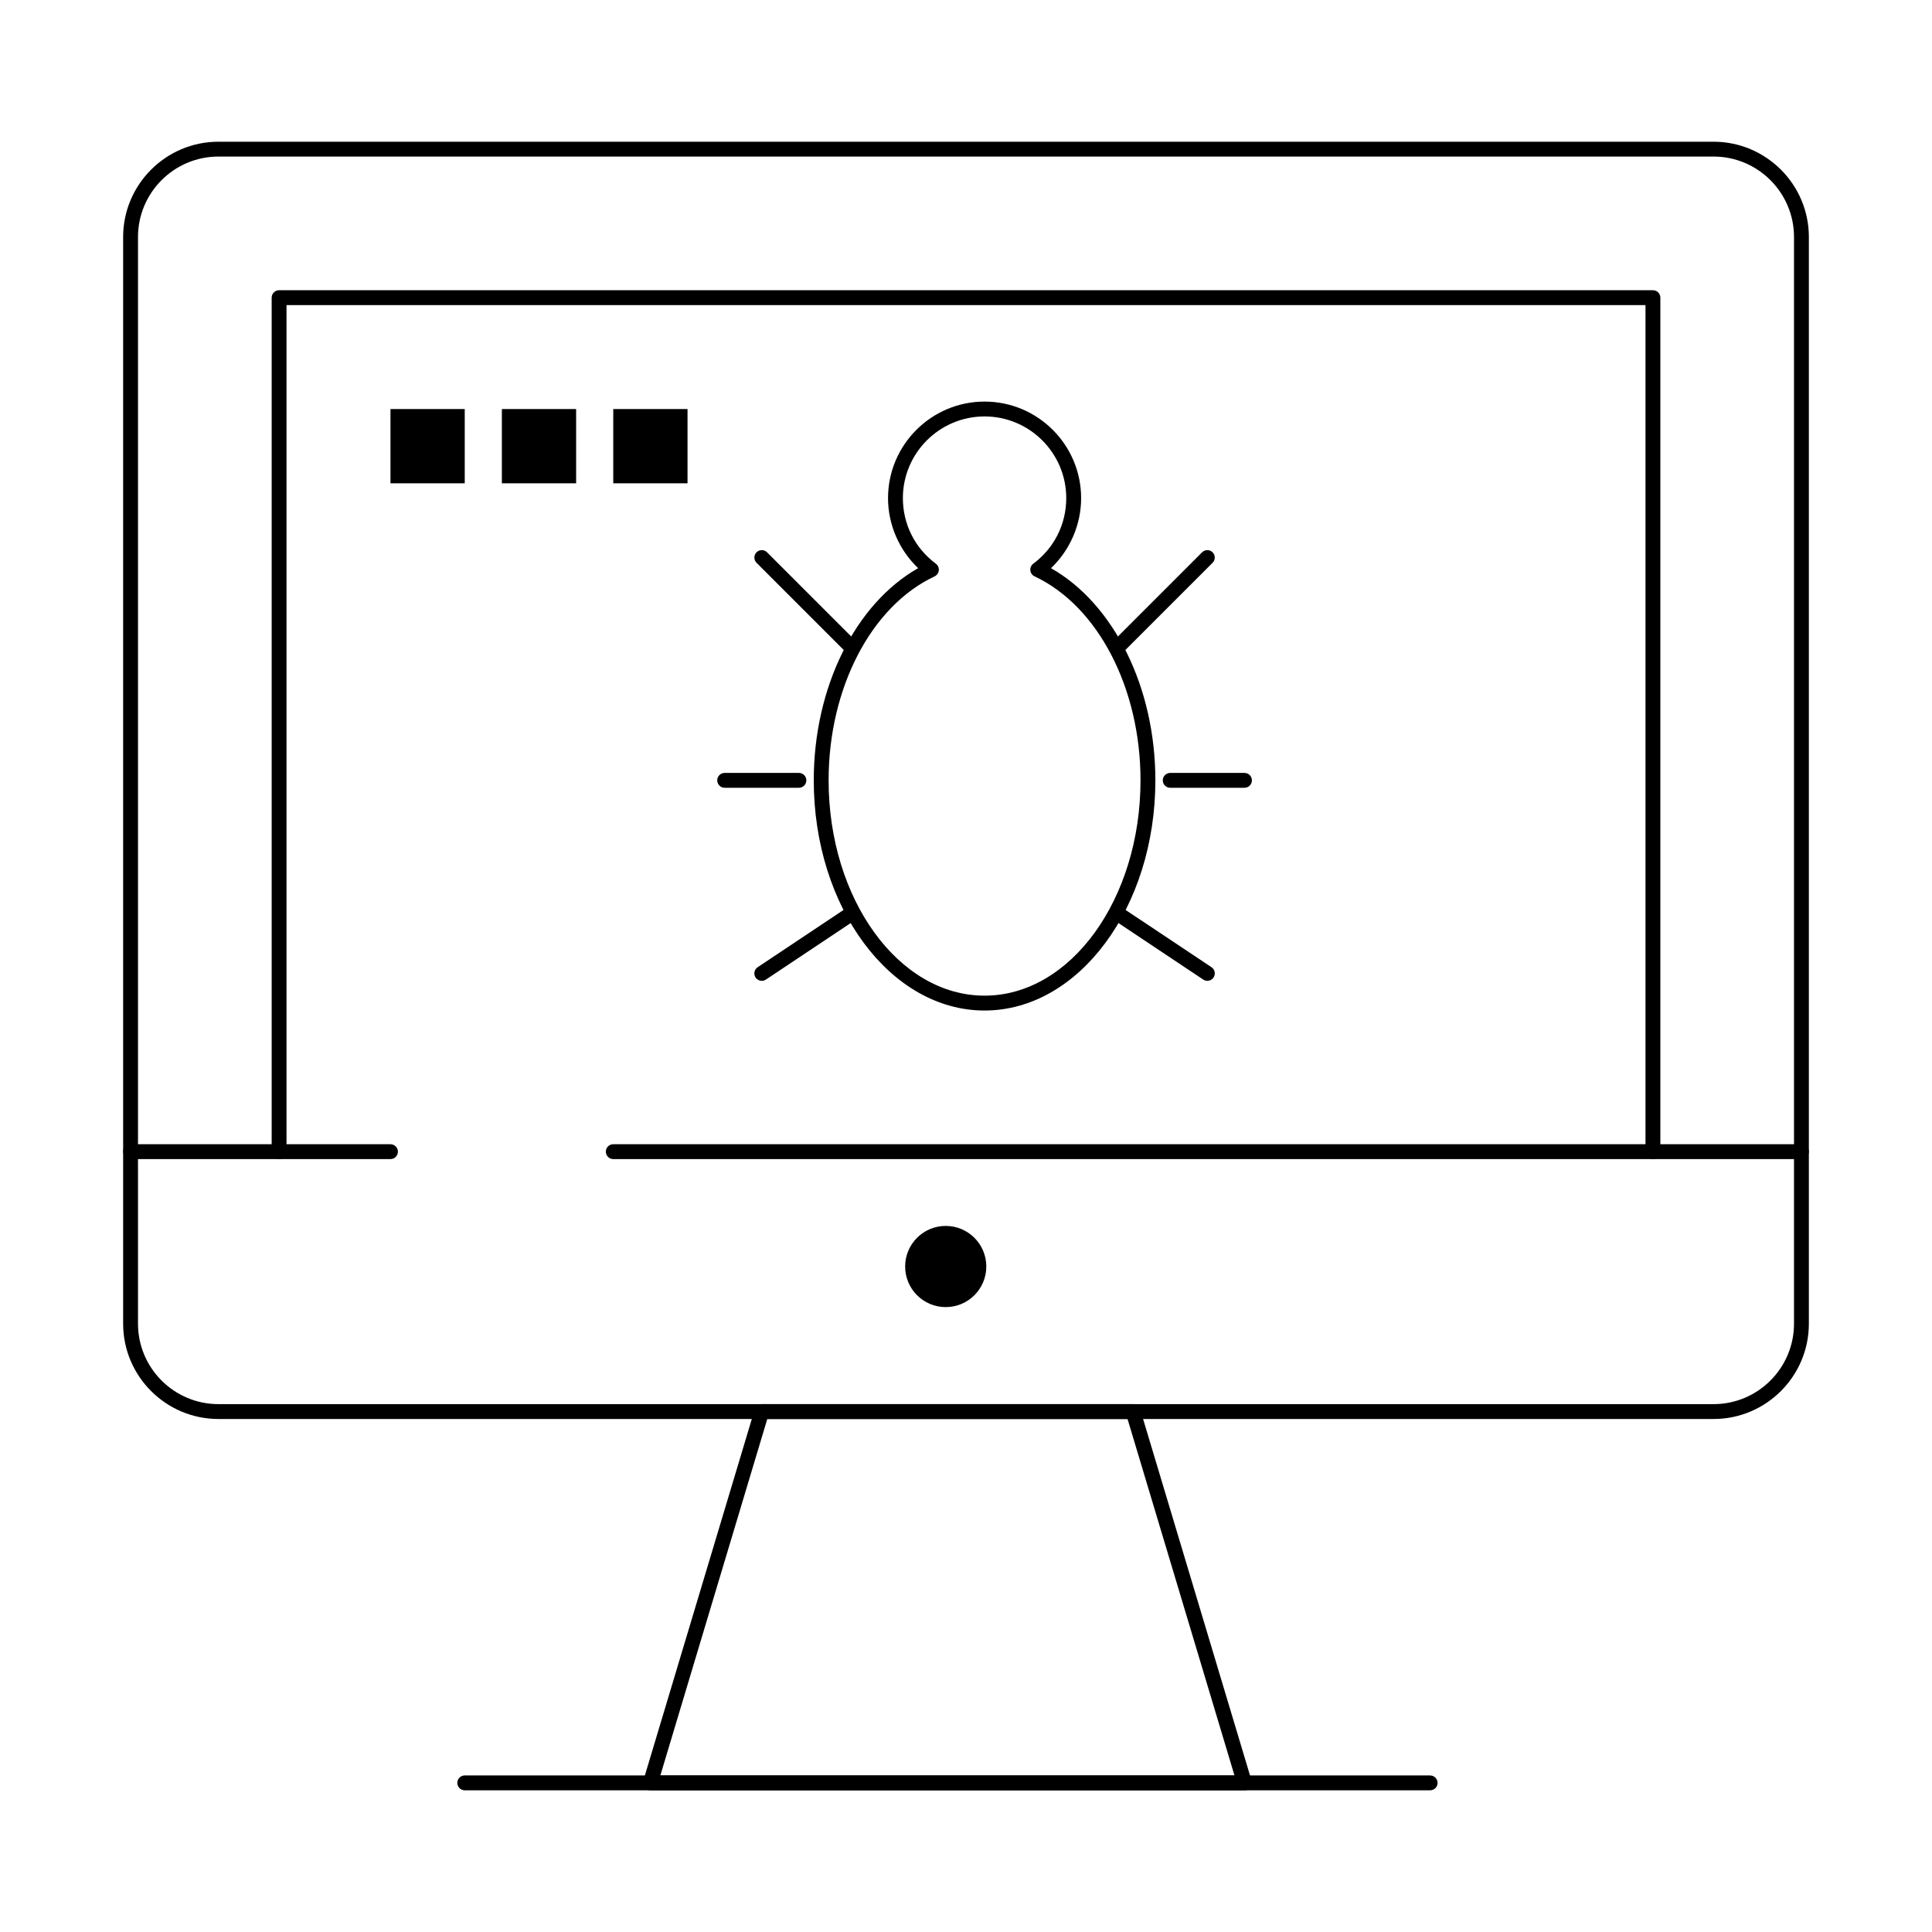 <?xml version="1.0" encoding="UTF-8"?>
<!-- Uploaded to: SVG Repo, www.svgrepo.com, Generator: SVG Repo Mixer Tools -->
<svg fill="#000000" width="800px" height="800px" version="1.1" viewBox="144 144 512 512" xmlns="http://www.w3.org/2000/svg">
 <g>
  <path d="m473.82 618.45h-0.02-157.44c-0.621 0-1.207-0.293-1.578-0.793s-0.484-1.145-0.305-1.742l29.52-98.398c0.25-0.832 1.016-1.402 1.887-1.402h98.398c0.867 0 1.637 0.57 1.887 1.402l29.441 98.141c0.113 0.25 0.18 0.531 0.18 0.824-0.004 1.09-0.883 1.969-1.969 1.969zm-154.82-3.934h152.15l-28.34-94.465h-95.473z"/>
  <path d="m405.38 479.64c0 5.938-4.812 10.754-10.754 10.754s-10.754-4.816-10.754-10.754c0-5.941 4.812-10.758 10.754-10.758s10.754 4.816 10.754 10.758"/>
  <path d="m523 618.45h-255.84c-1.086 0-1.969-0.883-1.969-1.969 0-1.086 0.883-1.969 1.969-1.969h255.84c1.086 0 1.969 0.883 1.969 1.969 0.004 1.09-0.879 1.969-1.965 1.969z"/>
  <path d="m247.48 451.17h-68.879c-1.086 0-1.969-0.883-1.969-1.969 0-1.086 0.883-1.969 1.969-1.969h68.879c1.086 0 1.969 0.883 1.969 1.969 0 1.086-0.883 1.969-1.969 1.969z"/>
  <path d="m621.4 451.17h-314.88c-1.086 0-1.969-0.883-1.969-1.969 0-1.086 0.883-1.969 1.969-1.969h314.88c1.086 0 1.969 0.883 1.969 1.969-0.004 1.086-0.887 1.969-1.973 1.969z"/>
  <path d="m582.04 451.17c-1.086 0-1.969-0.883-1.969-1.969v-224.35h-360.14v224.35c0 1.086-0.883 1.969-1.969 1.969-1.086 0-1.969-0.883-1.969-1.969v-226.32c0-1.086 0.883-1.969 1.969-1.969h364.08c1.086 0 1.969 0.883 1.969 1.969v226.32c0 1.086-0.883 1.969-1.969 1.969z"/>
  <path d="m598.11 520.05h-396.22c-13.926 0-25.258-11.332-25.258-25.258v-287.98c0-13.926 11.332-25.254 25.258-25.254h396.22c13.926 0 25.258 11.328 25.258 25.254v287.98c0 13.926-11.332 25.258-25.258 25.258zm-396.22-334.56c-11.758 0-21.32 9.566-21.32 21.32v287.98c0 11.758 9.562 21.32 21.32 21.32h396.22c11.758 0 21.32-9.562 21.32-21.32v-287.98c0-11.754-9.562-21.32-21.32-21.32z"/>
  <path d="m247.48 252.4h19.68v19.68h-19.68z"/>
  <path d="m277 252.4h19.68v19.68h-19.68z"/>
  <path d="m306.52 252.4h19.68v19.68h-19.68z"/>
  <path d="m404.92 411.8c-24.957 0-45.266-27.367-45.266-61.008 0-24.645 11.004-46.77 27.664-56.223-5.043-4.797-7.981-11.539-7.981-18.559 0-14.105 11.477-25.586 25.586-25.586s25.586 11.477 25.586 25.586c0 7.023-2.938 13.762-7.984 18.562 16.656 9.449 27.66 31.574 27.66 56.219 0 33.641-20.309 61.008-45.266 61.008zm0-157.44c-11.938 0-21.648 9.711-21.648 21.648 0 6.91 3.184 13.242 8.738 17.379 0.555 0.414 0.852 1.086 0.781 1.777-0.07 0.688-0.496 1.289-1.121 1.586-16.793 7.875-28.078 29.594-28.078 54.039 0 31.469 18.539 57.07 41.328 57.07 22.789 0 41.328-25.602 41.328-57.07 0-24.449-11.285-46.168-28.078-54.047-0.625-0.293-1.051-0.895-1.121-1.586-0.07-0.688 0.227-1.363 0.785-1.777 5.551-4.129 8.734-10.465 8.734-17.371 0-11.938-9.711-21.648-21.648-21.648z"/>
  <path d="m440.34 317.34c-0.504 0-1.008-0.191-1.391-0.578-0.77-0.77-0.77-2.016 0-2.781l23.617-23.617c0.77-0.77 2.016-0.77 2.781 0 0.77 0.77 0.77 2.016 0 2.781l-23.617 23.617c-0.387 0.383-0.887 0.578-1.391 0.578z"/>
  <path d="m463.96 403.93c-0.375 0-0.754-0.105-1.09-0.332l-23.617-15.742c-0.906-0.602-1.148-1.824-0.547-2.731s1.824-1.148 2.731-0.547l23.617 15.742c0.906 0.602 1.148 1.824 0.547 2.731-0.383 0.574-1.004 0.879-1.641 0.879z"/>
  <path d="m369.5 317.34c-0.504 0-1.008-0.191-1.391-0.578l-23.617-23.617c-0.77-0.77-0.77-2.016 0-2.781 0.766-0.77 2.016-0.77 2.781 0l23.617 23.617c0.77 0.77 0.77 2.016 0 2.781-0.383 0.383-0.887 0.578-1.391 0.578z"/>
  <path d="m345.88 403.93c-0.637 0-1.262-0.309-1.641-0.875-0.602-0.906-0.359-2.125 0.547-2.731l23.617-15.742c0.902-0.605 2.125-0.359 2.731 0.547 0.602 0.906 0.359 2.125-0.547 2.731l-23.617 15.742c-0.332 0.223-0.715 0.328-1.09 0.328z"/>
  <path d="m473.8 352.77h-19.68c-1.086 0-1.969-0.883-1.969-1.969s0.883-1.969 1.969-1.969h19.68c1.086 0 1.969 0.883 1.969 1.969s-0.879 1.969-1.969 1.969z"/>
  <path d="m355.72 352.77h-19.68c-1.086 0-1.969-0.883-1.969-1.969s0.883-1.969 1.969-1.969h19.68c1.086 0 1.969 0.883 1.969 1.969s-0.883 1.969-1.969 1.969z"/>
 </g>
</svg>